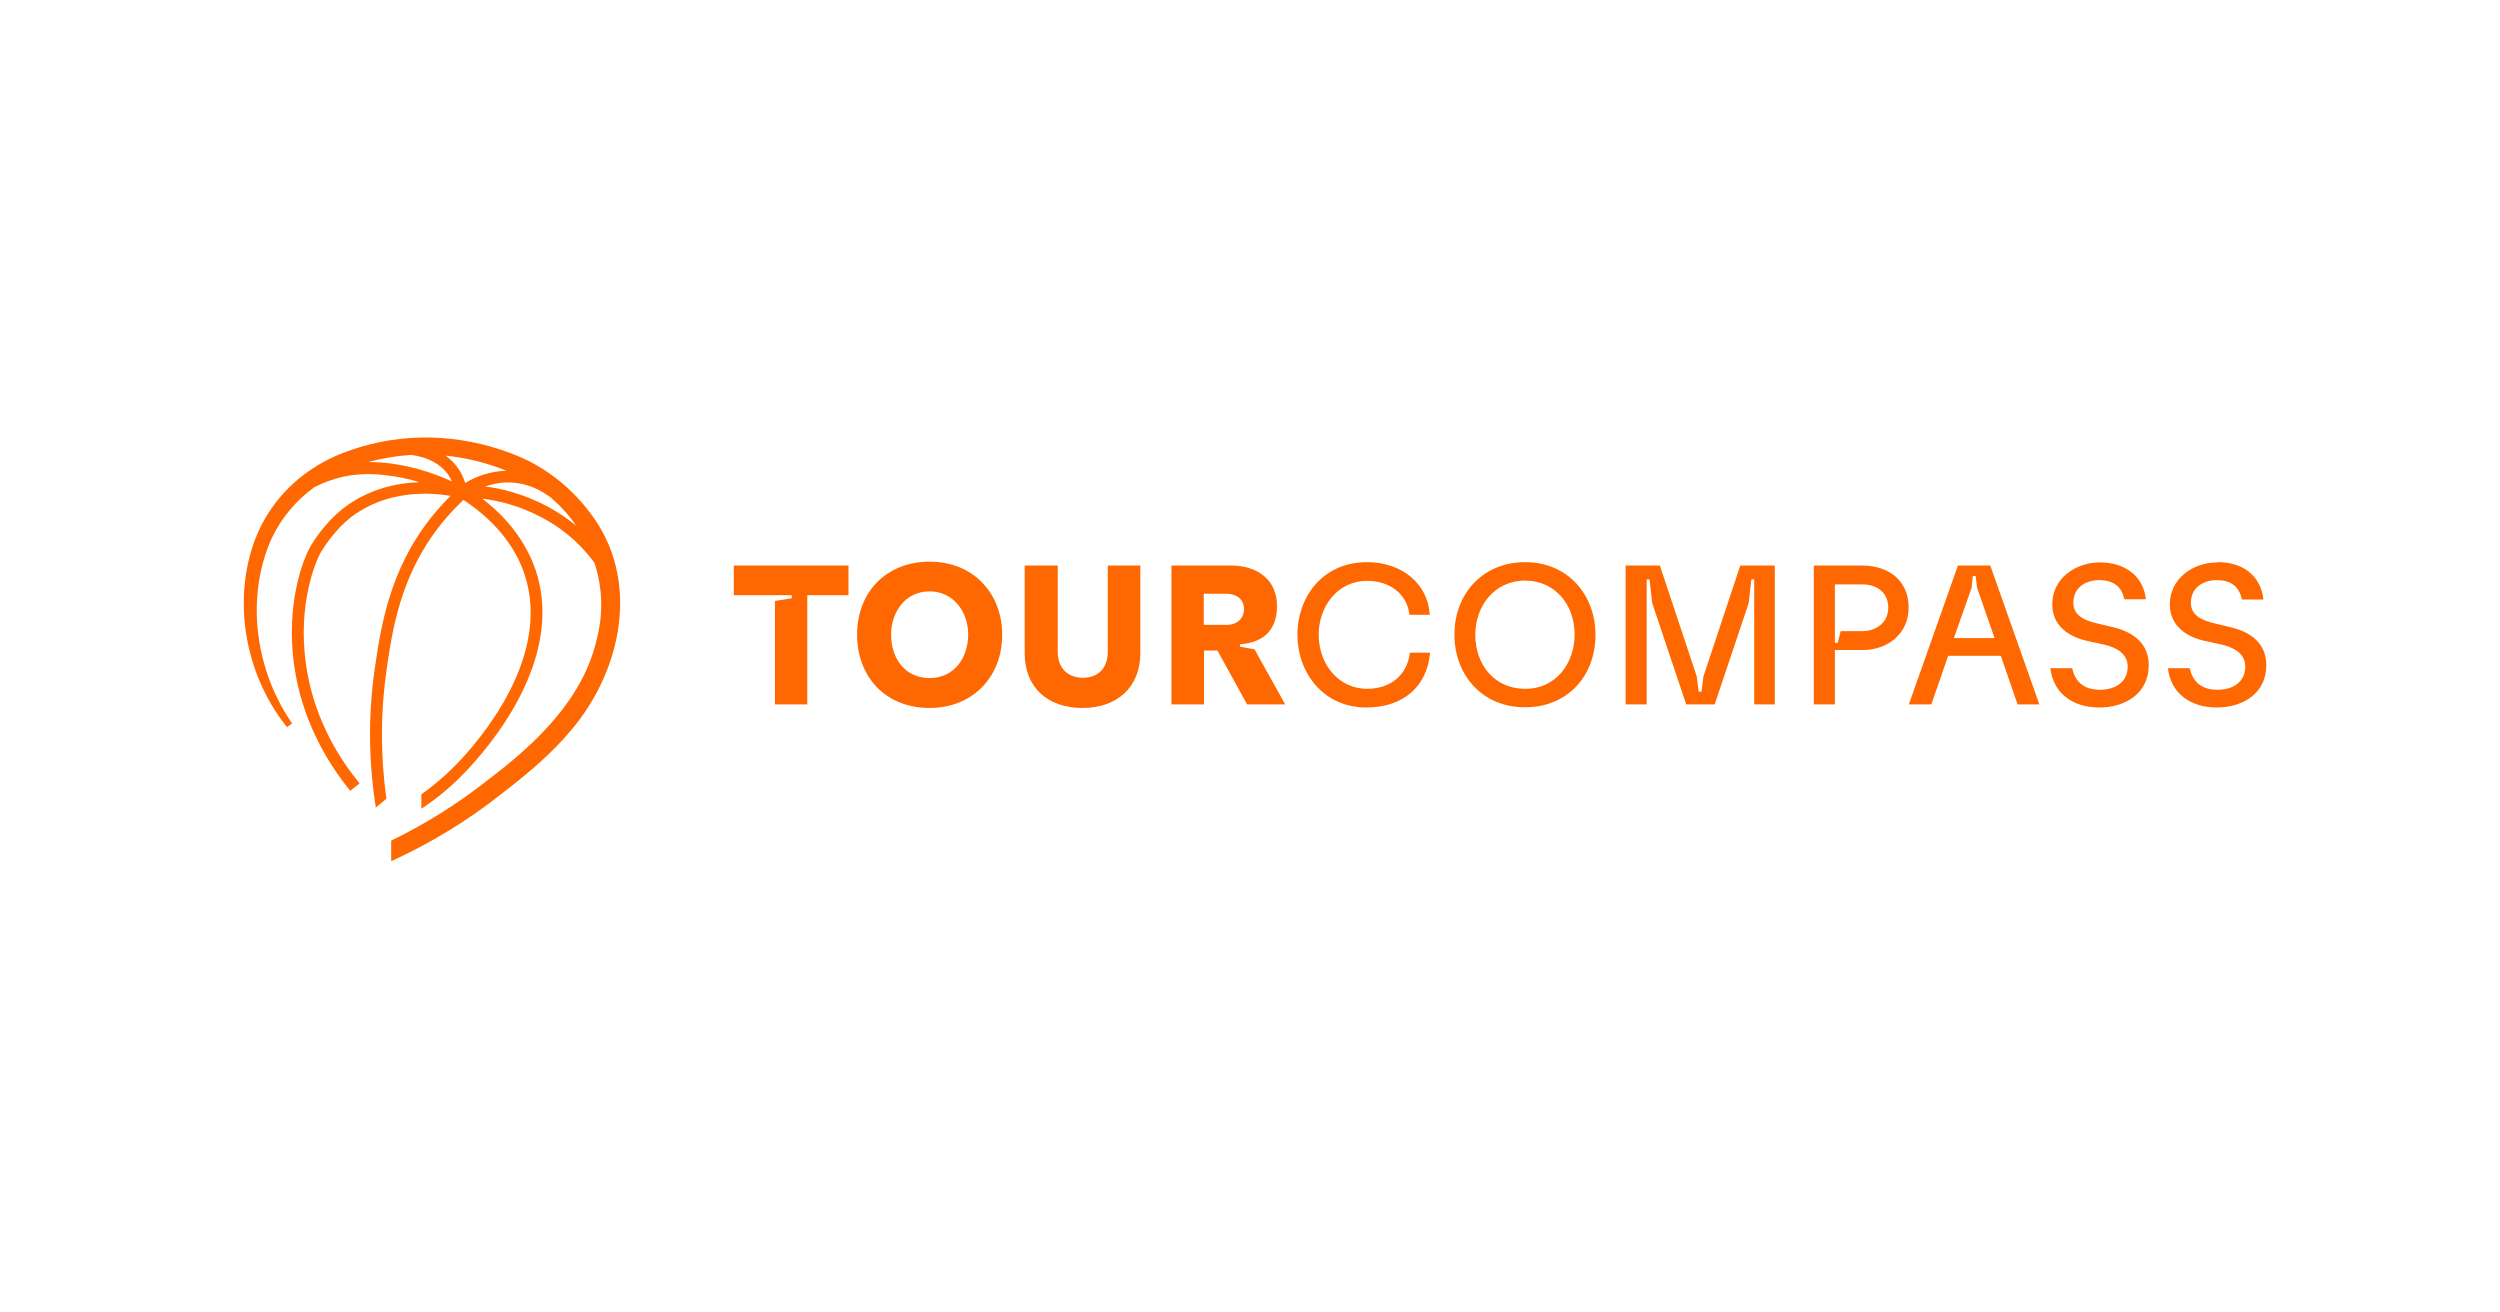 <?xml version="1.0" encoding="UTF-8"?> <svg xmlns="http://www.w3.org/2000/svg" width="160" height="84" viewBox="0 0 160 84" fill="none"><path d="M83.033 40.621C83.063 38.016 84.795 35.978 87.476 35.978C89.698 35.978 91.384 37.327 91.506 39.349H90.204C90.066 38.047 88.978 37.174 87.507 37.174C85.546 37.174 84.396 38.874 84.396 40.621C84.396 42.46 85.622 44.084 87.507 44.084C88.963 44.084 90.066 43.226 90.234 41.77H91.522C91.353 43.87 89.867 45.279 87.446 45.279C84.657 45.279 83.033 43.011 83.033 40.621ZM93.084 40.621C93.084 37.955 94.939 35.978 97.605 35.978C100.393 35.978 102.11 38.124 102.11 40.621C102.11 43.303 100.286 45.264 97.62 45.264C94.831 45.279 93.084 43.165 93.084 40.621ZM100.776 40.621C100.776 38.675 99.505 37.158 97.605 37.158C95.613 37.158 94.418 38.828 94.418 40.621C94.418 42.536 95.643 44.084 97.605 44.084C99.612 44.099 100.776 42.399 100.776 40.621ZM104.04 45.08V36.193H106.231L108.591 43.287L108.714 44.268H108.898L109.02 43.287L111.38 36.193H113.586V45.08H112.269V37.082H112.085L111.916 38.599L109.74 45.08H107.917L105.741 38.599L105.572 37.082H105.389V45.08H104.04ZM129.124 45.08L128.051 41.97H124.68L123.607 45.08H122.167L125.308 36.193H127.377L130.518 45.08H129.124ZM125.048 40.836H127.653L126.534 37.618L126.442 36.867H126.258L126.182 37.618L125.048 40.836ZM54.854 40.621C54.854 37.863 56.754 35.948 59.497 35.948C62.347 35.948 64.14 38.032 64.14 40.621C64.14 43.364 62.209 45.31 59.497 45.31C56.616 45.31 54.854 43.257 54.854 40.621ZM61.964 40.621C61.964 39.12 60.998 37.848 59.497 37.848C57.888 37.848 57.03 39.227 57.03 40.621C57.03 42.154 57.934 43.395 59.497 43.395C61.121 43.395 61.964 42.031 61.964 40.621ZM65.595 36.193H67.695V41.724C67.695 42.736 68.323 43.379 69.303 43.379C70.284 43.379 70.897 42.751 70.897 41.724V36.193H72.981V41.801C72.981 43.977 71.495 45.31 69.288 45.31C67.036 45.31 65.58 43.992 65.58 41.801V36.193H65.595ZM79.815 45.08L77.915 41.633H77.057V45.08H74.973V36.193H78.788C80.474 36.193 81.73 37.112 81.73 38.782C81.73 40.254 80.933 41.127 79.355 41.234V41.387L80.29 41.556L82.251 45.08H79.815ZM77.041 38.001V39.993H78.497C79.141 39.993 79.616 39.61 79.616 38.982C79.616 38.323 79.095 38.001 78.497 38.001H77.041ZM46.963 36.193V38.093H50.671V38.292L49.598 38.461V45.08H51.667V38.093H54.303V36.193H46.963ZM119.21 36.193H116.084V45.08H117.432V41.602H119.21C120.88 41.602 122.152 40.499 122.152 38.89C122.152 37.097 120.819 36.208 119.21 36.193ZM119.21 40.391H117.8L117.616 41.142H117.432V37.403H119.21C120.175 37.403 120.849 37.97 120.849 38.89C120.849 39.855 120.068 40.391 119.21 40.391ZM134.395 35.994C132.816 35.994 131.345 37.036 131.345 38.675C131.345 40.054 132.403 40.774 133.659 41.035L134.64 41.249C135.391 41.418 136.172 41.801 136.172 42.659C136.172 43.701 135.314 44.145 134.41 44.145C133.445 44.145 132.832 43.716 132.617 42.766H131.223C131.407 44.36 132.648 45.279 134.349 45.279C136.095 45.279 137.52 44.314 137.52 42.583C137.52 41.157 136.509 40.437 135.191 40.131L134.226 39.901C133.445 39.717 132.694 39.411 132.694 38.583C132.694 37.572 133.521 37.128 134.349 37.128C135.191 37.128 135.774 37.48 135.958 38.353H137.337C137.168 36.821 135.942 35.994 134.395 35.994C134.41 35.994 134.395 35.994 134.395 35.994ZM141.918 35.994C140.34 35.994 138.869 37.036 138.869 38.675C138.869 40.054 139.926 40.774 141.183 41.035L142.163 41.249C142.914 41.418 143.696 41.801 143.696 42.659C143.696 43.701 142.837 44.145 141.933 44.145C140.968 44.145 140.355 43.716 140.141 42.766H138.746C138.93 44.36 140.171 45.279 141.872 45.279C143.619 45.279 145.044 44.314 145.044 42.583C145.044 41.157 144.033 40.437 142.715 40.131L141.75 39.901C140.968 39.717 140.217 39.411 140.217 38.583C140.217 37.572 141.045 37.128 141.872 37.128C142.715 37.128 143.297 37.48 143.481 38.369H144.86C144.691 36.806 143.481 35.978 141.979 35.978L141.918 35.994Z" fill="#FF6700"></path><path d="M37.754 32.807C36.467 31.09 34.705 29.742 32.682 29.006C29.372 27.75 25.71 27.643 22.37 28.838C19.612 29.773 17.39 31.765 16.333 34.507C14.846 38.43 15.689 43.103 18.248 46.383L18.371 46.536L18.692 46.306L18.585 46.137C16.317 42.751 15.704 38.154 17.405 34.416C18.034 33.113 18.968 32.01 20.117 31.182C20.7 30.876 21.328 30.661 21.971 30.508C22.937 30.294 23.917 30.324 24.561 30.401C25.327 30.477 26.109 30.631 26.859 30.861C25.388 30.907 23.58 31.29 21.971 32.531C21.956 32.546 21.65 32.776 21.251 33.174C21.221 33.205 20.485 33.941 19.918 34.891C19.321 35.886 18.309 38.767 18.815 42.506C19.29 46.03 20.914 48.696 22.186 50.321L22.416 50.612L23.013 50.137L22.784 49.846C21.558 48.298 20.01 45.754 19.566 42.399C19.075 38.736 20.133 36.009 20.577 35.274C21.098 34.416 21.788 33.711 21.803 33.695C22.171 33.328 22.446 33.113 22.446 33.113C24.745 31.351 27.472 31.504 28.836 31.734C28.407 32.163 27.993 32.623 27.61 33.098C24.898 36.499 24.377 40.146 23.979 42.828C23.565 45.739 23.58 48.712 24.055 51.684L24.73 51.117C24.346 48.374 24.346 45.632 24.73 42.95C25.097 40.361 25.618 36.821 28.192 33.588C28.637 33.021 29.142 32.485 29.663 31.994C32.084 33.588 33.126 35.427 33.556 36.714C35.364 42.046 30.644 47.455 29.158 48.972C28.484 49.662 27.748 50.275 26.967 50.842V51.761C27.963 51.102 28.882 50.336 29.694 49.493C31.257 47.884 36.206 42.215 34.276 36.469C33.847 35.228 32.927 33.496 30.874 31.918C31.824 32.025 33.218 32.332 34.751 33.159C36.298 33.986 37.355 35.074 38.045 36.024C38.535 37.511 38.627 39.135 38.229 40.759C37.386 44.682 34.352 47.547 31.257 49.892C29.326 51.424 27.242 52.726 25.036 53.799V55.117C27.518 53.983 29.878 52.558 32.008 50.872C33.632 49.631 35.272 48.283 36.589 46.689C39.853 42.812 41.002 37.005 37.754 32.807ZM24.638 29.619C24.331 29.589 23.963 29.573 23.55 29.573C24.438 29.328 25.373 29.175 26.308 29.114C27.288 29.236 28.116 29.635 28.622 30.294C28.744 30.447 28.836 30.631 28.928 30.815C27.534 30.171 26.093 29.773 24.638 29.619ZM29.771 30.907C29.648 30.508 29.464 30.156 29.219 29.834C29.02 29.573 28.79 29.359 28.514 29.16C29.847 29.298 31.165 29.619 32.406 30.125C31.318 30.156 30.414 30.523 29.771 30.907ZM35.118 32.454C33.51 31.596 32.069 31.259 31.043 31.136C31.487 30.983 32.008 30.861 32.575 30.876C33.709 30.891 34.597 31.351 35.272 31.857C35.885 32.393 36.421 32.975 36.865 33.634C36.359 33.22 35.777 32.822 35.118 32.454Z" fill="#FF6700"></path></svg> 